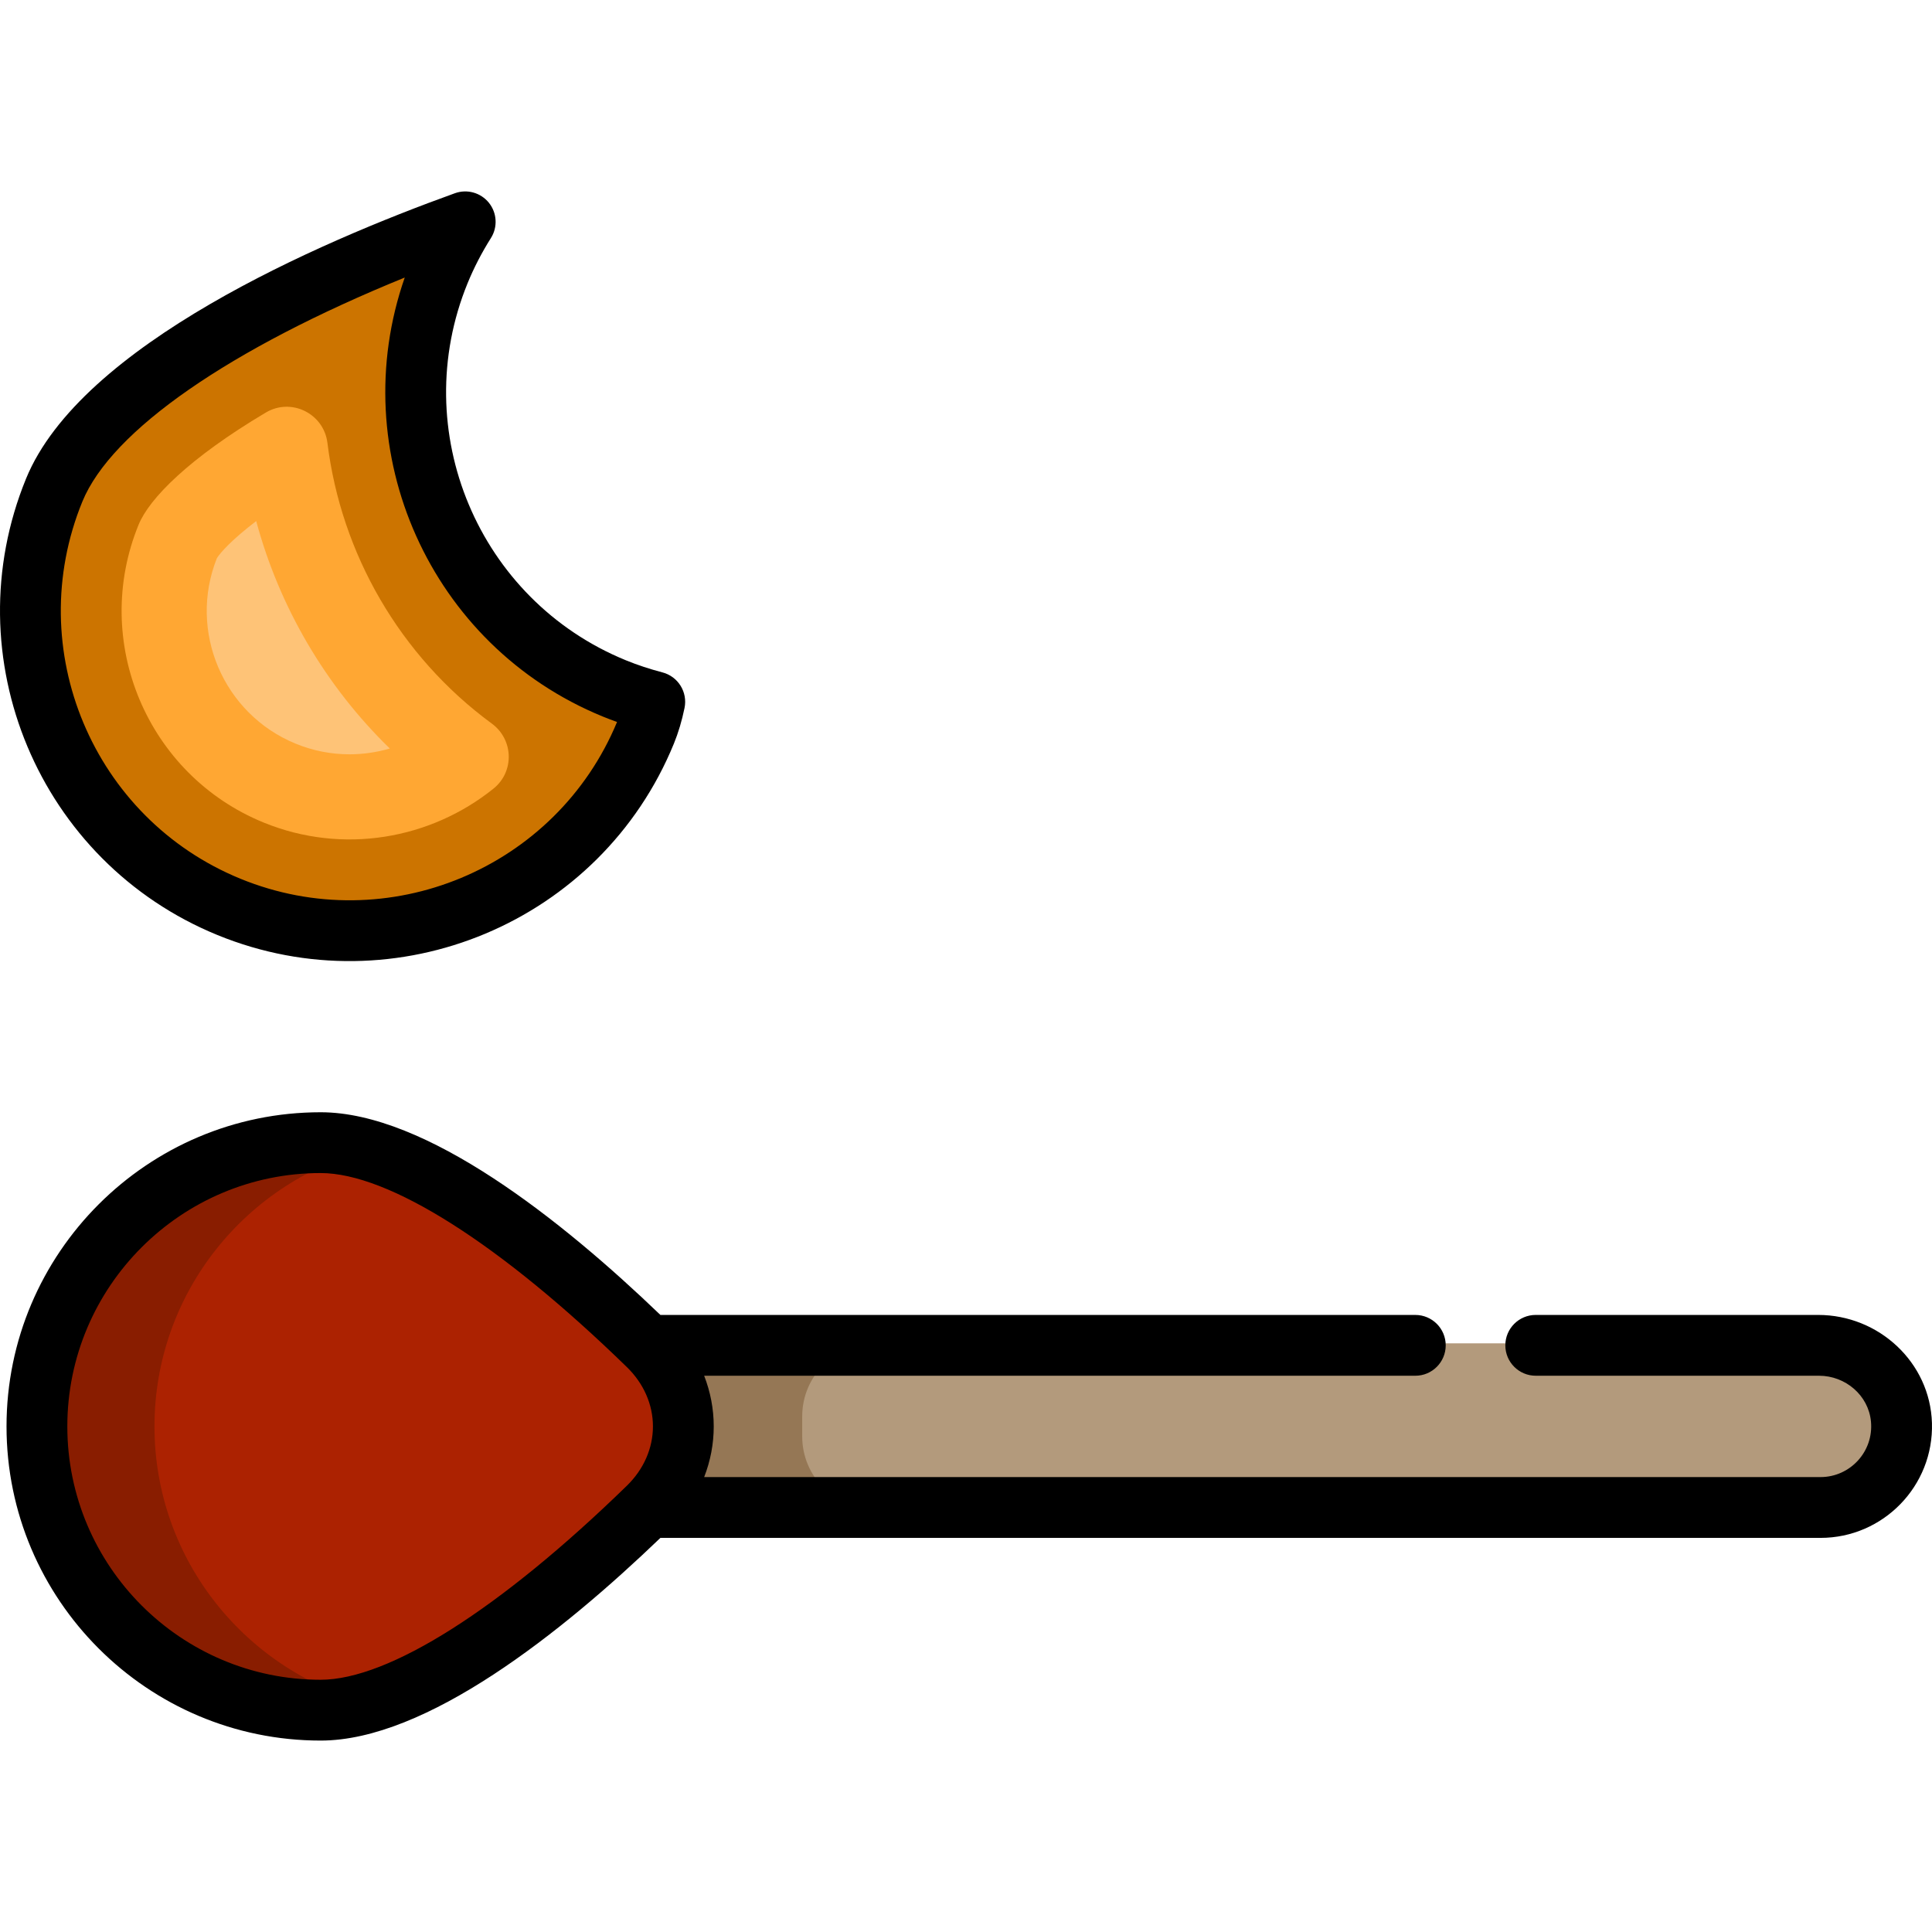 <?xml version="1.0" encoding="iso-8859-1"?>
<!-- Uploaded to: SVG Repo, www.svgrepo.com, Generator: SVG Repo Mixer Tools -->
<svg height="800px" width="800px" version="1.1" id="Layer_1" xmlns="http://www.w3.org/2000/svg" xmlns:xlink="http://www.w3.org/1999/xlink" 
	 viewBox="0 0 512 512" xml:space="preserve">
<path style="fill:#B39A7C;" d="M149.439,380.656v-5.289c0-10.702,8.676-19.377,19.379-19.377h313.1
	c11.925,0,22.096,9.256,22.547,21.173c0.474,12.529-9.581,22.872-22.006,22.872h-313.64
	C158.115,400.035,149.439,391.359,149.439,380.656z"/>
<path style="fill:#957755;" d="M212.592,380.656v-5.289c0-10.702,8.676-19.377,19.379-19.377h-63.155
	c-10.702,0-19.379,8.676-19.379,19.377v5.289c0,10.703,8.676,19.379,19.379,19.379h63.155
	C221.269,400.035,212.592,391.359,212.592,380.656z"/>
<path style="fill:#AC2201;" d="M84.983,453.748c-41.761,0-75.735-33.974-75.735-75.735s33.974-75.735,75.735-75.735
	c27.697,0,66.489,33.748,87.147,53.864c6.124,5.964,9.498,13.731,9.498,21.871c0,8.138-3.373,15.904-9.496,21.869
	C151.472,419.999,112.682,453.748,84.983,453.748z"/>
<path style="fill:#891D00;" d="M40.939,378.013c0-35.48,24.527-65.326,57.514-73.505c-4.681-1.426-9.207-2.23-13.469-2.23
	c-41.761,0-75.735,33.974-75.735,75.735s33.974,75.735,75.735,75.735c4.263,0,8.789-0.805,13.469-2.23
	C65.466,443.338,40.939,413.492,40.939,378.013z"/>
<path style="fill:#CC7400;" d="M60.487,240.84c-43.496-17.788-64.413-67.645-46.625-111.142
	c11.701-28.614,61.511-52.451,90.16-64.112l0,0c6.852-2.789,13.791,3.806,11.355,10.791l0,0
	c-14.739,42.243,6.179,88.61,47.622,105.558c1.101,0.45,2.248,0.888,3.411,1.303l0,0c4.631,1.652,6.934,6.846,5.049,11.388l0,0
	C153.543,237.804,103.76,258.535,60.487,240.84z"/>
<path style="fill:#FFA733;" d="M69.84,217.97c-30.886-12.63-45.739-48.033-33.108-78.919c2.836-6.935,13.314-17.608,33.728-29.729
	c6.741-4.003,15.348,0.27,16.312,8.05c3.637,29.38,19.211,56.508,43.565,74.388c5.777,4.241,6.027,12.74,0.443,17.232
	C114.148,222.374,90.907,226.586,69.84,217.97z"/>
<path style="fill:#FEC377;" d="M92.618,199.9c-4.888,0-9.679-0.945-14.24-2.81c-19.259-7.876-28.58-29.871-20.902-49.163
	c0.872-1.409,3.953-4.91,10.422-9.833c6.167,22.872,18.447,43.778,35.408,60.27C99.847,199.374,96.247,199.9,92.618,199.9z"/>
<path d="M511.987,377.117c-0.478-16.068-14.082-28.646-30.158-28.646h-74.844c-4.45,0-8.057,3.607-8.057,8.057
	c0,4.45,3.607,8.057,8.057,8.057h75.079c6.988,0,13.106,5.176,13.76,12.134c0.751,7.984-5.536,14.723-13.367,14.723H186.61
	c1.661-4.259,2.536-8.79,2.536-13.427c0-4.639-0.876-9.169-2.536-13.429h188.462c4.45,0,8.057-3.607,8.057-8.057
	c0-4.45-3.607-8.057-8.057-8.057H175.014c-26.077-25.04-62.048-53.713-90.031-53.713c-45.906,0-83.255,37.349-83.255,83.255
	s37.349,83.255,83.255,83.255c27.983,0,63.954-28.672,90.03-53.713h307.445C499.044,407.555,512.483,393.813,511.987,377.117z
	 M166.135,393.725c-33.561,32.683-63.14,51.428-81.152,51.428c-37.022,0-67.141-30.119-67.141-67.141s30.119-67.141,67.141-67.141
	c18.011,0,47.59,18.745,81.152,51.427c4.45,4.332,6.899,9.914,6.899,15.714S170.582,389.393,166.135,393.725z"/>
<path d="M57.641,247.8c47.335,19.357,101.593-3.404,120.949-50.739c1.173-2.869,2.123-6.05,2.821-9.455
	c0.86-4.195-1.707-8.329-5.854-9.414c-3.4-0.889-6.667-1.971-9.711-3.216c-39.111-15.994-57.918-60.824-41.924-99.934
	c1.667-4.076,3.746-8.099,6.179-11.955c1.836-2.909,1.621-6.664-0.533-9.345c-2.157-2.68-5.776-3.698-9.012-2.533
	C84.325,64.26,21.382,91.444,6.902,126.852C-12.455,174.187,10.306,228.443,57.641,247.8z M21.817,132.951
	c7.721-18.88,39.13-40.552,85.446-59.404c-16.118,46.196,6.678,97.611,52.484,116.343c1.232,0.504,2.492,0.985,3.775,1.443
	c-16.125,38.857-60.794,57.494-99.781,41.551C24.63,216.892,5.823,172.062,21.817,132.951z"/>
</svg>